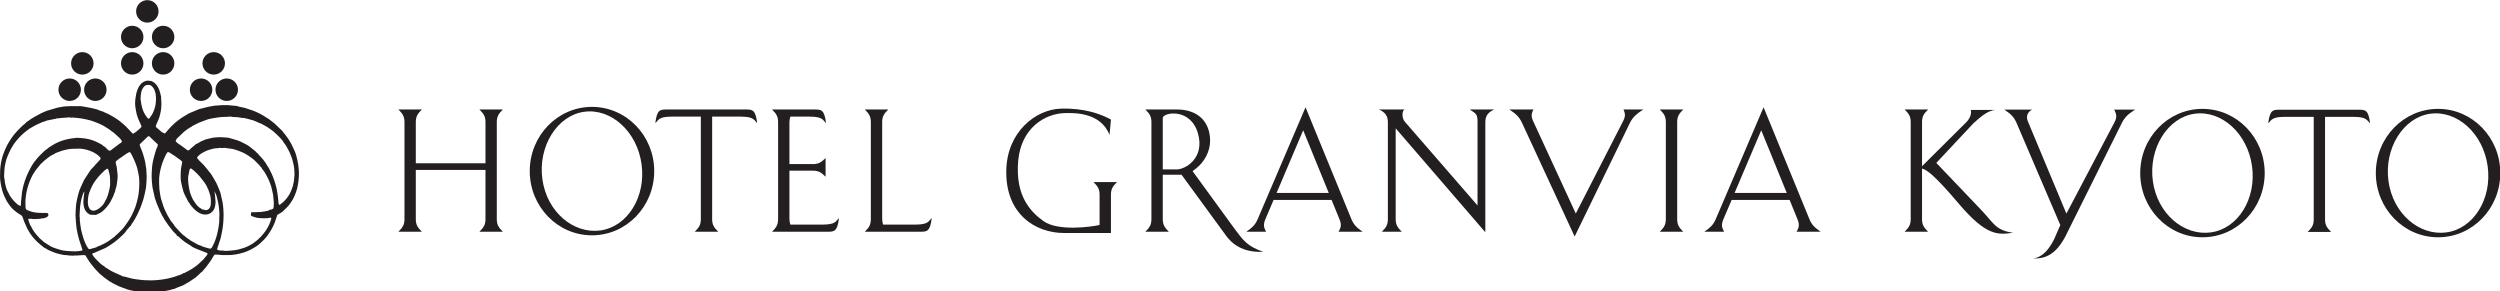 <?xml version="1.0" encoding="UTF-8" standalone="no"?>
<!DOCTYPE svg PUBLIC "-//W3C//DTD SVG 1.1//EN" "http://www.w3.org/Graphics/SVG/1.1/DTD/svg11.dtd">
<svg width="100%" height="100%" viewBox="0 0 1930 225" version="1.1" xmlns="http://www.w3.org/2000/svg" xmlns:xlink="http://www.w3.org/1999/xlink" xml:space="preserve" xmlns:serif="http://www.serif.com/" style="fill-rule:evenodd;clip-rule:evenodd;stroke-linejoin:round;stroke-miterlimit:2;">
    <g transform="matrix(4.167,0,0,4.167,-19.333,-1274.54)">
        <path d="M19.894,319.686C21.044,319.686 21.976,318.755 21.976,317.602C21.976,316.451 21.044,315.52 19.894,315.52C18.744,315.52 17.808,316.451 17.808,317.602C17.808,318.755 18.744,319.686 19.894,319.686Z" style="fill:rgb(35,31,32);fill-rule:nonzero;"/>
    </g>
    <g transform="matrix(4.167,0,0,4.167,-19.333,-1274.54)">
        <path d="M17.55,324.569C18.7,324.569 19.629,323.636 19.629,322.487C19.629,321.337 18.7,320.402 17.55,320.402C16.398,320.402 15.465,321.337 15.465,322.487C15.465,323.636 16.398,324.569 17.55,324.569Z" style="fill:rgb(35,31,32);fill-rule:nonzero;"/>
    </g>
    <g transform="matrix(4.167,0,0,4.167,-19.333,-1274.54)">
        <path d="M20.218,322.487C20.218,323.636 21.148,324.569 22.299,324.569C23.45,324.569 24.384,323.636 24.384,322.487C24.384,321.337 23.45,320.402 22.299,320.402C21.148,320.402 20.218,321.337 20.218,322.487Z" style="fill:rgb(35,31,32);fill-rule:nonzero;"/>
    </g>
    <g transform="matrix(4.167,0,0,4.167,-19.333,-1274.54)">
        <path d="M44.234,319.686C45.383,319.686 46.319,318.755 46.319,317.602C46.319,316.451 45.383,315.52 44.234,315.52C43.083,315.52 42.148,316.451 42.148,317.602C42.148,318.755 43.083,319.686 44.234,319.686Z" style="fill:rgb(35,31,32);fill-rule:nonzero;"/>
    </g>
    <g transform="matrix(4.167,0,0,4.167,-19.333,-1274.54)">
        <path d="M41.892,324.569C43.039,324.569 43.977,323.636 43.977,322.487C43.977,321.337 43.039,320.402 41.892,320.402C40.738,320.402 39.811,321.337 39.811,322.487C39.811,323.636 40.738,324.569 41.892,324.569Z" style="fill:rgb(35,31,32);fill-rule:nonzero;"/>
    </g>
    <g transform="matrix(4.167,0,0,4.167,-19.333,-1274.54)">
        <path d="M44.557,322.487C44.557,323.636 45.492,324.569 46.643,324.569C47.793,324.569 48.728,323.636 48.728,322.487C48.728,321.337 47.793,320.402 46.643,320.402C45.492,320.402 44.557,321.337 44.557,322.487Z" style="fill:rgb(35,31,32);fill-rule:nonzero;"/>
    </g>
    <g transform="matrix(4.167,0,0,4.167,-19.333,-1274.54)">
        <path d="M31.935,310.056C33.084,310.056 34.014,309.125 34.014,307.97C34.014,306.82 33.084,305.889 31.935,305.889C30.783,305.889 29.854,306.82 29.854,307.97C29.854,309.125 30.783,310.056 31.935,310.056Z" style="fill:rgb(35,31,32);fill-rule:nonzero;"/>
    </g>
    <g transform="matrix(4.167,0,0,4.167,-19.333,-1274.54)">
        <path d="M29.133,314.805C30.285,314.805 31.215,313.874 31.215,312.72C31.215,311.57 30.285,310.638 29.133,310.638C27.983,310.638 27.053,311.57 27.053,312.72C27.053,313.874 27.983,314.805 29.133,314.805Z" style="fill:rgb(35,31,32);fill-rule:nonzero;"/>
    </g>
    <g transform="matrix(4.167,0,0,4.167,-19.333,-1274.54)">
        <path d="M29.133,319.686C30.285,319.686 31.215,318.755 31.215,317.602C31.215,316.451 30.285,315.52 29.133,315.52C27.983,315.52 27.053,316.451 27.053,317.602C27.053,318.755 27.983,319.686 29.133,319.686Z" style="fill:rgb(35,31,32);fill-rule:nonzero;"/>
    </g>
    <g transform="matrix(4.167,0,0,4.167,-19.333,-1274.54)">
        <path d="M32.78,312.72C32.78,313.874 33.711,314.805 34.862,314.805C36.013,314.805 36.943,313.874 36.943,312.72C36.943,311.57 36.013,310.638 34.862,310.638C33.711,310.638 32.78,311.57 32.78,312.72Z" style="fill:rgb(35,31,32);fill-rule:nonzero;"/>
    </g>
    <g transform="matrix(4.167,0,0,4.167,-19.333,-1274.54)">
        <path d="M34.862,315.52C33.711,315.52 32.78,316.451 32.78,317.602C32.78,318.755 33.711,319.686 34.862,319.686C36.013,319.686 36.943,318.755 36.943,317.602C36.943,316.451 36.013,315.52 34.862,315.52Z" style="fill:rgb(35,31,32);fill-rule:nonzero;"/>
    </g>
    <g transform="matrix(4.167,0,0,4.167,-19.333,-1274.54)">
        <path d="M59.885,336.336C59.816,335.89 59.645,335.129 59.528,334.691C59.448,334.399 59.342,334.123 59.23,333.848C59.077,333.492 58.801,332.904 58.626,332.557C58.473,332.262 58.294,331.971 58.119,331.687C58.002,331.515 57.879,331.347 57.756,331.179C57.644,331.02 57.52,330.855 57.396,330.701C57.327,330.612 57.244,330.536 57.167,330.444C57.091,330.337 57.021,330.217 56.932,330.113C56.812,329.976 56.674,329.865 56.54,329.737C56.197,329.409 55.79,328.994 55.494,328.735C55.218,328.499 54.735,328.127 54.443,327.923C54.128,327.708 53.644,327.412 53.245,327.177C53.038,327.053 52.825,326.945 52.614,326.845C52.254,326.677 51.855,326.485 51.536,326.365C51.1,326.203 50.281,325.938 49.914,325.826C49.845,325.807 49.774,325.811 49.707,325.794C49.355,325.719 48.763,325.587 48.655,325.558C48.627,325.551 48.619,325.507 48.595,325.496C48.566,325.487 48.535,325.498 48.504,325.496C48.028,325.456 47.212,325.363 46.734,325.334C46.574,325.322 46.415,325.344 46.255,325.344C46.075,325.347 45.898,325.334 45.715,325.344C45.324,325.367 44.711,325.427 44.544,325.435C44.514,325.435 44.485,325.4 44.458,325.406C44.36,325.427 44.281,325.49 44.185,325.51C44.161,325.515 44.15,325.479 44.125,325.483C44.017,325.496 43.543,325.58 43.254,325.647C42.7,325.775 42.024,325.942 41.577,326.067C41.473,326.095 41.377,326.146 41.276,326.186C40.733,326.414 40.066,326.677 39.627,326.874C39.488,326.941 39.367,327.032 39.236,327.117C38.908,327.317 38.541,327.513 38.245,327.716C37.926,327.936 37.403,328.334 37.111,328.586C36.835,328.819 36.503,329.162 36.207,329.453C36.084,329.582 35.964,329.713 35.849,329.845C35.669,330.046 35.513,330.269 35.322,330.46C35.266,330.519 35.189,330.592 35.112,330.595C35.034,330.595 34.986,330.512 34.922,330.477C34.849,330.439 34.774,330.421 34.71,330.385C34.635,330.344 34.562,330.289 34.498,330.236C34.218,330.001 33.639,329.493 33.552,329.414C33.512,329.366 33.499,329.289 33.512,329.229C33.532,329.094 33.592,328.97 33.644,328.841C33.803,328.435 34.043,327.956 34.155,327.608C34.263,327.268 34.399,326.677 34.456,326.317C34.506,325.983 34.534,325.551 34.543,325.21C34.554,324.919 34.526,324.632 34.511,324.341C34.506,324.221 34.486,324.101 34.483,323.98C34.478,323.941 34.506,323.901 34.498,323.86C34.456,323.609 34.402,323.358 34.33,323.114C34.254,322.846 34.175,322.583 34.064,322.33C33.963,322.111 33.843,321.899 33.704,321.7C33.568,321.517 33.42,321.337 33.235,321.192C33.067,321.057 32.87,320.965 32.668,320.878C32.601,320.85 32.528,320.853 32.461,320.85C32.249,320.829 32.034,320.785 31.826,320.817C31.631,320.85 31.442,320.945 31.259,321.024C31.151,321.077 31.047,321.132 30.96,321.205C30.836,321.309 30.724,321.428 30.632,321.557C30.488,321.731 30.352,321.915 30.256,322.123C30.117,322.419 30.017,322.738 29.924,323.05C29.865,323.249 29.84,323.45 29.809,323.653C29.757,323.953 29.704,324.248 29.686,324.548C29.665,324.828 29.673,325.112 29.686,325.39C29.693,325.551 29.716,325.71 29.745,325.871C29.816,326.281 29.889,326.754 29.984,327.101C30.077,327.44 30.231,327.824 30.376,328.18C30.512,328.516 30.763,329.006 30.823,329.169C30.853,329.246 30.867,329.341 30.823,329.414C30.78,329.481 30.564,329.688 30.416,329.813C30.237,329.976 30.048,330.133 29.849,330.281C29.697,330.393 29.525,330.519 29.368,330.595C29.312,330.62 29.233,330.636 29.189,330.595C29.13,330.539 28.286,329.604 27.932,329.257C27.631,328.97 27.088,328.511 26.761,328.255C26.489,328.046 26.066,327.768 25.71,327.548C25.367,327.34 24.97,327.124 24.664,326.964C24.496,326.88 24.319,326.832 24.151,326.754C24.037,326.706 23.933,326.621 23.821,326.578C23.614,326.494 23.398,326.442 23.189,326.365C22.969,326.286 22.758,326.179 22.532,326.11C22.188,326.011 21.815,325.931 21.452,325.854C21.029,325.766 20.588,325.686 20.162,325.619C19.942,325.58 19.723,325.539 19.503,325.527C19.248,325.515 18.991,325.542 18.739,325.542C18.72,325.542 18.708,325.527 18.692,325.527C18.428,325.523 18.112,325.527 17.825,325.527C17.785,325.527 17.745,325.523 17.705,325.527C17.538,325.535 17.36,325.551 17.193,325.558C17.146,325.558 17.103,325.539 17.058,325.542C16.954,325.546 16.845,325.58 16.746,325.587C16.694,325.591 16.642,325.566 16.591,325.57C16.558,325.574 16.539,325.614 16.502,325.619C16.458,325.622 16.415,325.595 16.368,325.598C16.267,325.614 16.183,325.658 16.083,325.675C16.039,325.682 16.003,325.669 15.964,325.675C15.924,325.682 15.883,325.695 15.844,325.707C15.631,325.748 15.42,325.766 15.216,325.826C14.665,325.973 13.427,326.358 13.207,326.426C13.179,326.433 13.168,326.474 13.143,326.485C13.095,326.505 13.039,326.494 12.995,326.517C12.729,326.628 12.468,326.746 12.212,326.874C11.801,327.084 11.386,327.311 10.986,327.54C10.798,327.636 10.618,327.748 10.443,327.863C10.234,328.004 10.036,328.155 9.831,328.298C9.711,328.379 9.58,328.446 9.469,328.539C9.44,328.561 9.453,328.623 9.42,328.643C9.292,328.766 8.993,328.975 8.793,329.158C8.534,329.393 8.206,329.726 7.926,330.024C7.622,330.357 7.263,330.768 7.043,331.06C6.831,331.339 6.505,331.842 6.321,332.142C6.14,332.434 5.925,332.813 5.782,333.128C5.589,333.543 5.294,334.255 5.149,334.691C5.034,335.046 4.89,335.669 4.822,336.041C4.758,336.375 4.695,336.955 4.67,337.298C4.646,337.642 4.634,338.238 4.643,338.588C4.651,338.929 4.682,339.273 4.73,339.608C4.786,339.971 4.909,340.598 5.002,340.954C5.085,341.293 5.197,341.625 5.33,341.949C5.477,342.292 5.772,342.935 5.933,343.203C6.085,343.472 6.532,344.07 6.724,344.302C6.92,344.529 7.151,344.716 7.372,344.917C7.515,345.044 7.674,345.164 7.834,345.276C8.103,345.46 8.494,345.68 8.646,345.804C8.721,345.864 8.773,345.963 8.814,346.056C8.92,346.319 9.037,346.718 9.168,347.046C9.336,347.45 9.548,347.927 9.708,348.244C9.872,348.556 10.139,349.003 10.343,349.294C10.519,349.558 10.73,349.801 10.939,350.042C11.109,350.241 11.294,350.433 11.476,350.612C11.709,350.832 12.001,351.081 12.185,351.245C12.192,351.252 12.204,351.252 12.212,351.255C12.404,351.413 12.585,351.583 12.784,351.723C12.95,351.835 13.147,351.907 13.323,352.011C13.392,352.046 13.448,352.107 13.518,352.143C13.659,352.218 13.806,352.275 13.954,352.337C14.329,352.495 14.757,352.685 15.093,352.786C15.476,352.903 16.271,353.065 16.53,353.122C16.578,353.129 16.623,353.102 16.666,353.106C16.957,353.129 17.237,353.182 17.525,353.206C17.777,353.229 18.125,353.242 18.289,353.239C18.32,353.239 18.336,353.197 18.364,353.194C18.52,353.182 18.683,353.213 18.844,353.206C19.198,353.194 19.714,353.132 20.07,353.122C20.194,353.113 20.314,353.129 20.434,353.149C20.453,353.155 20.465,353.173 20.476,353.194C20.649,353.46 21.008,354.081 21.224,354.393C21.444,354.703 21.852,355.214 22.095,355.502C22.364,355.811 22.838,356.317 23.13,356.596C23.321,356.781 23.558,356.928 23.745,357.092C23.765,357.109 23.76,357.135 23.776,357.151C23.897,357.245 24.592,357.755 24.899,357.962C25.043,358.058 25.208,358.126 25.351,358.217C25.374,358.231 25.387,358.262 25.411,358.278C25.623,358.385 26.286,358.726 26.612,358.877C26.836,358.983 27.068,359.061 27.3,359.145C27.508,359.218 27.723,359.274 27.932,359.358C27.956,359.37 27.963,359.409 27.988,359.416C28.151,359.464 28.566,359.588 28.862,359.657C29.077,359.706 29.298,359.745 29.521,359.778C30.133,359.865 30.876,359.976 31.379,360.013C31.618,360.036 31.857,359.997 32.097,360.003C32.201,360.003 32.297,360.044 32.397,360.044C32.562,360.048 32.716,360.024 32.876,360.013C33.176,360.003 33.476,360.003 33.775,359.985C33.958,359.976 34.139,359.953 34.318,359.929C34.677,359.873 35.038,359.812 35.397,359.749C35.637,359.7 35.879,359.657 36.12,359.596C36.292,359.557 36.456,359.493 36.628,359.445C36.788,359.401 36.95,359.377 37.111,359.33C37.135,359.319 37.14,359.277 37.171,359.266C37.339,359.193 37.806,359.014 38.126,358.893C38.166,358.877 38.214,358.877 38.245,358.863C38.409,358.793 38.572,358.721 38.726,358.634C38.976,358.501 39.213,358.343 39.46,358.204C39.516,358.17 39.579,358.159 39.627,358.126C39.963,357.907 40.536,357.523 40.858,357.288C41.026,357.161 41.181,357.012 41.338,356.87C41.509,356.708 41.668,356.528 41.845,356.373C41.948,356.282 42.108,356.189 42.177,356.133C42.184,356.122 42.164,356.102 42.177,356.091C42.223,356.03 42.694,355.502 42.911,355.231C43.006,355.116 43.075,354.983 43.166,354.86C43.174,354.847 43.191,354.852 43.198,354.838C43.318,354.67 43.506,354.405 43.663,354.184C43.734,354.076 43.802,353.964 43.87,353.852C43.993,353.653 44.101,353.449 44.234,353.253C44.281,353.182 44.318,353.102 44.392,353.057C44.465,353.018 44.557,353.029 44.633,353.029C44.795,353.029 44.957,353.049 45.115,353.057C45.383,353.077 45.655,353.11 45.927,353.122C46.266,353.129 46.605,353.126 46.946,353.122C47.193,353.113 47.445,353.106 47.692,353.089C47.752,353.082 47.816,353.065 47.872,353.057C48.085,353.029 48.3,353.014 48.504,352.97C48.863,352.894 49.474,352.751 49.821,352.639C50.149,352.531 50.625,352.343 50.932,352.186C51.268,352.024 51.819,351.704 52.135,351.499C52.375,351.339 52.601,351.152 52.822,350.96C53.061,350.748 53.293,350.529 53.514,350.297C53.728,350.073 53.939,349.846 54.128,349.594C54.352,349.291 54.702,348.751 54.895,348.428C55.078,348.103 55.366,347.541 55.505,347.194C55.661,346.814 55.93,345.879 55.985,345.755C56.036,345.643 56.17,345.584 56.273,345.517C56.468,345.384 56.692,345.292 56.884,345.156C57.004,345.076 57.1,344.974 57.2,344.868C57.511,344.565 57.942,344.157 58.131,343.927C58.319,343.699 58.694,343.155 58.865,342.844C59.038,342.543 59.286,342 59.404,341.676C59.532,341.346 59.656,340.91 59.737,340.566C59.816,340.23 59.913,339.651 59.944,339.304C59.983,338.929 60.032,338.278 60.025,337.897C60.011,337.476 59.947,336.756 59.885,336.336ZM30.796,325.031C30.747,324.776 30.708,324.513 30.688,324.252C30.674,324.101 30.691,323.953 30.703,323.801C30.724,323.529 30.735,323.258 30.796,322.99C30.839,322.786 30.912,322.583 31.004,322.391C31.083,322.231 31.19,322.079 31.302,321.938C31.375,321.851 31.466,321.781 31.558,321.72C31.622,321.675 31.694,321.64 31.767,321.628C31.946,321.596 32.129,321.58 32.31,321.596C32.414,321.608 32.517,321.661 32.608,321.72C32.702,321.772 32.78,321.848 32.849,321.927C32.965,322.055 33.091,322.176 33.164,322.33C33.284,322.583 33.4,322.902 33.464,323.202C33.523,323.505 33.539,323.821 33.539,324.134C33.539,324.472 33.512,324.844 33.464,325.179C33.427,325.446 33.364,325.707 33.284,325.962C33.196,326.246 33.08,326.53 32.953,326.802C32.856,327.005 32.733,327.196 32.608,327.384C32.593,327.412 32.553,327.408 32.537,327.429C32.494,327.496 32.489,327.58 32.444,327.639C32.385,327.72 32.305,327.792 32.221,327.836C32.173,327.86 32.106,327.867 32.069,327.836C32.018,327.792 31.758,327.476 31.634,327.28C31.466,327.013 31.315,326.729 31.183,326.442C31.095,326.246 31.032,326.043 30.971,325.843C30.898,325.574 30.842,325.303 30.796,325.031ZM9.021,340.087C8.916,340.454 8.793,341.091 8.717,341.466C8.696,341.573 8.702,341.69 8.689,341.796C8.64,342.251 8.581,342.72 8.541,343.175C8.522,343.394 8.537,343.618 8.513,343.837C8.505,343.894 8.473,343.978 8.438,344.001C8.394,344.026 8.33,343.998 8.286,343.966C8.11,343.874 7.929,343.774 7.775,343.64C7.565,343.472 7.396,343.262 7.207,343.071C7.107,342.971 7.004,342.867 6.92,342.755C6.756,342.543 6.601,342.324 6.452,342.096C6.368,341.956 6.308,341.796 6.231,341.645C6.153,341.494 6.06,341.354 5.993,341.194C5.898,340.985 5.813,340.762 5.749,340.535C5.653,340.191 5.554,339.691 5.513,339.46C5.506,339.415 5.533,339.376 5.524,339.337C5.494,339.105 5.425,338.881 5.406,338.649C5.39,338.417 5.406,338.186 5.421,337.958C5.446,337.56 5.465,337.1 5.513,336.759C5.558,336.432 5.649,336.116 5.722,335.8C5.749,335.669 5.769,335.533 5.813,335.409C5.898,335.145 6.004,334.886 6.113,334.63C6.201,334.403 6.308,334.187 6.408,333.968C6.495,333.789 6.58,333.604 6.679,333.428C6.856,333.128 7.11,332.69 7.311,332.41C7.519,332.122 7.91,331.65 8.15,331.386C8.394,331.128 8.829,330.707 9.096,330.477C9.356,330.248 9.835,329.896 10.114,329.693C10.226,329.614 10.355,329.553 10.474,329.486C10.802,329.302 11.126,329.11 11.465,328.947C11.841,328.763 12.435,328.499 12.603,328.435C12.651,328.415 12.704,328.446 12.751,328.435C12.788,328.427 12.811,328.387 12.843,328.375C13.051,328.298 13.255,328.214 13.476,328.164C13.875,328.071 14.704,327.923 14.972,327.863C15.017,327.855 15.052,327.815 15.093,327.804C15.152,327.795 15.216,327.811 15.272,327.804C15.525,327.78 15.774,327.736 16.023,327.716C16.323,327.688 16.623,327.676 16.922,327.656C17.094,327.643 17.262,327.608 17.433,327.608C17.553,327.608 17.673,327.639 17.793,327.656C17.857,327.66 17.913,327.671 17.973,327.668C18.009,327.668 18.041,327.636 18.081,327.639C18.296,327.66 19.251,327.736 19.682,327.804C20.138,327.879 20.917,328.043 21.364,328.164C21.727,328.267 22.252,328.471 22.683,328.643C23.037,328.786 23.422,328.953 23.732,329.126C24.04,329.294 24.484,329.577 24.84,329.813C25.043,329.948 25.227,330.108 25.426,330.253C25.506,330.309 25.603,330.349 25.682,330.416C25.973,330.664 26.458,331.099 26.733,331.374C26.889,331.534 27.071,331.744 27.165,331.898C27.208,331.971 27.221,332.063 27.197,332.142C27.169,332.217 27.096,332.282 27.032,332.333C26.917,332.429 26.785,332.49 26.668,332.573C26.209,332.909 25.749,333.268 25.291,333.612C25.231,333.652 25.179,333.707 25.11,333.744C25.075,333.764 25.036,333.772 24.991,333.772C24.942,333.779 24.887,333.796 24.84,333.772C24.739,333.723 24.655,333.639 24.571,333.565C24.416,333.419 24.285,333.251 24.121,333.112C24.025,333.028 23.897,332.981 23.793,332.904C23.681,332.826 23.59,332.721 23.478,332.649C23.31,332.54 23.13,332.457 22.953,332.366C22.795,332.282 22.638,332.193 22.47,332.125C22.155,331.99 21.752,331.827 21.42,331.733C21.092,331.638 20.593,331.542 20.253,331.495C19.906,331.447 19.49,331.435 19.111,331.408C19.043,331.399 18.971,331.383 18.904,331.386C18.611,331.414 18.18,331.464 17.825,331.526C17.441,331.59 17.025,331.666 16.682,331.762C16.343,331.859 15.78,332.046 15.456,332.186C15.129,332.322 14.768,332.533 14.435,332.725C14.217,332.844 14.006,332.972 13.802,333.112C13.526,333.308 13.131,333.612 12.872,333.831C12.612,334.063 12.289,334.387 12.004,334.675C11.89,334.79 11.781,334.905 11.673,335.033C11.386,335.382 11.031,335.792 10.821,336.101C10.606,336.408 10.343,336.891 10.131,337.298C9.915,337.714 9.672,338.23 9.532,338.588C9.372,338.984 9.133,339.676 9.021,340.087ZM25.04,340.115C25.023,340.384 24.97,340.638 24.919,340.898C24.84,341.242 24.752,341.613 24.648,341.949C24.548,342.256 24.416,342.556 24.285,342.844C24.252,342.923 24.176,342.979 24.136,343.058C24.117,343.091 24.124,343.139 24.107,343.175C23.983,343.391 23.864,343.611 23.717,343.806C23.606,343.954 23.461,344.074 23.326,344.194C23.177,344.33 23.033,344.47 22.862,344.569C22.655,344.697 22.434,344.809 22.202,344.868C22.047,344.912 21.879,344.909 21.724,344.868C21.584,344.836 21.456,344.766 21.349,344.677C21.265,344.604 21.215,344.501 21.169,344.405C21.1,344.269 21.021,344.134 20.988,343.987C20.935,343.75 20.913,343.506 20.913,343.267C20.913,342.946 20.94,342.623 20.988,342.303C21.024,342.061 21.092,341.825 21.169,341.584C21.244,341.349 21.335,341.122 21.436,340.898C21.584,340.579 21.764,340.174 21.943,339.875C22.127,339.58 22.479,339.101 22.699,338.825C22.913,338.553 23.305,338.138 23.51,337.925C23.573,337.863 23.669,337.83 23.732,337.763C23.785,337.707 23.809,337.623 23.864,337.566C24.021,337.427 24.196,337.319 24.364,337.191C24.384,337.175 24.397,337.131 24.42,337.131C24.496,337.128 24.592,337.123 24.648,337.175C24.707,337.239 24.735,337.375 24.763,337.478C24.856,337.813 24.976,338.238 25.002,338.53C25.043,338.884 25.051,339.687 25.04,340.115ZM19.835,352.279C19.698,352.31 19.355,352.371 19.111,352.403C19.043,352.407 18.971,352.371 18.904,352.382C18.815,352.394 18.736,352.434 18.648,352.459L18.632,352.459C18.556,352.438 18.473,352.407 18.396,352.403C18.345,352.394 18.296,352.431 18.24,352.427C17.953,352.421 17.481,352.403 17.103,352.366C16.85,352.347 16.599,352.322 16.354,352.279C16.144,352.243 15.935,352.186 15.724,352.127C15.349,352.018 14.95,351.895 14.614,351.768C14.373,351.675 14.146,351.563 13.925,351.44C13.627,351.267 13.319,351.065 13.022,350.869C12.923,350.805 12.815,350.736 12.723,350.657C12.457,350.433 12.125,350.145 11.913,349.938C11.849,349.874 11.812,349.787 11.75,349.714C11.722,349.681 11.673,349.67 11.641,349.639C11.442,349.412 11.241,349.18 11.059,348.931C10.898,348.716 10.751,348.481 10.611,348.244C10.527,348.101 10.479,347.941 10.399,347.792C10.378,347.756 10.331,347.741 10.311,347.706C10.22,347.521 10.139,347.33 10.066,347.133C9.996,346.926 9.89,346.59 9.872,346.506C9.868,346.467 9.896,346.411 9.935,346.397C9.996,346.386 10.136,346.419 10.234,346.414C10.255,346.414 10.271,346.386 10.291,346.386C10.427,346.391 10.555,346.414 10.687,346.431C10.754,346.439 10.826,346.464 10.894,346.458C11.185,346.454 11.685,346.435 12.032,346.397C12.228,346.379 12.463,346.314 12.603,346.296C12.628,346.291 12.645,346.33 12.664,346.327C12.796,346.299 12.947,346.246 13.084,346.19C13.19,346.147 13.298,346.111 13.386,346.039C13.479,345.963 13.578,345.86 13.606,345.755C13.634,345.657 13.599,345.548 13.55,345.457C13.515,345.392 13.454,345.332 13.386,345.321C13.242,345.292 13.022,345.321 12.843,345.321C12.463,345.312 12.053,345.315 11.705,345.292C11.361,345.265 11.022,345.208 10.687,345.141C10.551,345.117 10.427,345.069 10.291,345.02C10.058,344.936 9.828,344.861 9.607,344.749C9.548,344.722 9.504,344.668 9.469,344.613C9.428,344.554 9.389,344.481 9.385,344.405C9.368,344.237 9.336,343.486 9.347,343.147C9.361,342.8 9.417,342.289 9.469,341.949C9.523,341.606 9.621,341.109 9.708,340.778C9.803,340.423 9.996,339.827 10.131,339.488C10.264,339.145 10.519,338.577 10.698,338.258C10.871,337.953 11.218,337.466 11.417,337.175C11.476,337.095 11.554,337.031 11.613,336.955C11.785,336.752 11.932,336.528 12.108,336.336C12.336,336.097 12.58,335.869 12.832,335.649C13.067,335.437 13.323,335.241 13.578,335.05C13.739,334.927 13.902,334.806 14.074,334.703C14.286,334.58 14.522,334.495 14.733,334.371C14.789,334.343 14.828,334.283 14.884,334.255C14.981,334.203 15.085,334.171 15.181,334.132C15.511,334.011 15.847,333.875 16.175,333.772C16.41,333.7 16.65,333.644 16.894,333.593C17.202,333.532 17.51,333.464 17.825,333.444C18.289,333.413 19.096,333.408 19.562,333.413C19.741,333.416 19.926,333.441 20.101,333.476C20.226,333.498 20.341,333.556 20.461,333.579C20.485,333.579 20.501,333.543 20.521,333.548C20.629,333.572 20.781,333.639 20.913,333.684C21.013,333.716 21.117,333.736 21.212,333.772C21.456,333.867 21.7,333.951 21.936,334.076C22.215,334.223 22.49,334.391 22.742,334.582C22.938,334.735 23.237,335.058 23.265,335.11C23.305,335.179 23.27,335.326 23.21,335.409C23.137,335.501 22.61,336.045 22.323,336.364C22.235,336.468 22.155,336.572 22.067,336.669C21.879,336.871 21.675,337.059 21.495,337.266C21.391,337.386 21.316,337.527 21.224,337.655C20.89,338.17 20.473,338.789 20.206,339.217C20.141,339.32 20.106,339.436 20.059,339.548C19.831,340.062 19.522,340.675 19.366,341.106C19.223,341.509 19.067,342.124 18.946,342.636C18.859,343.012 18.795,343.423 18.739,343.774C18.72,343.886 18.711,343.998 18.708,344.106C18.676,344.644 18.624,345.3 18.632,345.739C18.655,346.397 18.736,347.529 18.827,348.187C18.907,348.735 19.131,349.654 19.275,350.193C19.416,350.688 19.75,351.583 19.875,351.995C19.898,352.063 19.918,352.135 19.906,352.203C19.903,352.239 19.866,352.27 19.835,352.279ZM21.002,351.919C20.929,351.832 20.669,351.401 20.537,351.123C20.386,350.813 20.222,350.405 20.118,350.073C19.974,349.636 19.763,348.875 19.667,348.428C19.573,347.969 19.483,347.177 19.427,346.714C19.416,346.606 19.435,346.495 19.427,346.386C19.419,346.174 19.378,345.966 19.383,345.755C19.387,345.392 19.419,344.849 19.459,344.405C19.49,344.033 19.55,343.662 19.606,343.295C19.629,343.143 19.663,342.996 19.698,342.844C19.77,342.564 19.842,342.28 19.938,342.009C20.014,341.785 20.202,341.377 20.206,341.36C20.21,341.349 20.23,341.371 20.238,341.377C20.253,341.397 20.269,341.413 20.266,341.438C20.253,341.609 20.202,341.917 20.178,342.156C20.138,342.52 20.094,342.884 20.089,343.236C20.085,343.486 20.098,343.742 20.149,343.987C20.197,344.241 20.278,344.498 20.386,344.737C20.465,344.904 20.577,345.052 20.7,345.184C20.817,345.307 20.952,345.412 21.092,345.5C21.192,345.563 21.3,345.631 21.42,345.651C21.604,345.675 22.171,345.692 22.351,345.68C22.47,345.672 22.574,345.608 22.683,345.56C22.907,345.46 23.13,345.356 23.342,345.232C23.481,345.147 23.608,345.044 23.732,344.929C23.977,344.7 24.216,344.457 24.437,344.194C24.651,343.938 24.835,343.662 25.019,343.388C25.096,343.27 25.155,343.147 25.215,343.027C25.359,342.751 25.51,342.471 25.639,342.184C25.718,341.993 25.765,341.785 25.846,341.584C25.866,341.533 25.922,341.494 25.939,341.438C26.002,341.209 26.022,340.974 26.085,340.747C26.101,340.675 26.153,340.61 26.174,340.535C26.218,340.398 26.246,340.258 26.265,340.115C26.317,339.751 26.405,339.136 26.429,338.765C26.449,338.546 26.433,338.325 26.414,338.11C26.386,337.751 26.321,337.143 26.265,336.787C26.23,336.552 26.118,336.333 26.085,336.101C26.07,335.989 26.058,335.862 26.114,335.765C26.169,335.677 26.349,335.582 26.461,335.481C26.517,335.437 26.553,335.374 26.612,335.333C26.773,335.214 26.957,335.117 27.121,335.002C27.432,334.787 27.76,334.539 28.051,334.347C28.183,334.255 28.327,334.175 28.471,334.103C28.518,334.08 28.579,334.055 28.634,334.059C28.69,334.063 28.754,334.076 28.786,334.119C28.867,334.231 29.043,334.53 29.141,334.75C29.309,335.086 29.577,335.662 29.712,336.009C29.845,336.333 29.992,336.752 30.077,337.087C30.184,337.527 30.349,338.286 30.405,338.737C30.448,339.084 30.456,339.687 30.448,340.043C30.439,340.458 30.392,341.169 30.344,341.584C30.304,341.942 30.215,342.38 30.133,342.728C30.036,343.136 29.856,343.833 29.712,344.225C29.569,344.625 29.27,345.284 29.085,345.664C28.931,345.987 28.734,346.327 28.542,346.622C28.359,346.918 28.091,347.289 27.855,347.613C27.7,347.829 27.552,348.05 27.376,348.244C27.121,348.523 26.661,348.975 26.386,349.235C26.269,349.347 26.129,349.426 26.014,349.535C25.978,349.566 25.973,349.625 25.939,349.654C25.754,349.815 25.527,349.966 25.317,350.118C25.083,350.292 24.851,350.473 24.599,350.628C24.312,350.808 24.005,350.973 23.701,351.123C23.622,351.165 23.529,351.177 23.45,351.216C23.425,351.228 23.425,351.261 23.401,351.278C23.257,351.336 22.806,351.491 22.59,351.587C22.55,351.603 22.543,351.667 22.499,351.68C22.367,351.723 21.364,352.011 21.271,352.024C21.176,352.04 21.061,351.995 21.002,351.919ZM42.984,353.132C42.847,353.317 42.483,353.745 42.252,354.004C42.148,354.117 42.021,354.211 41.909,354.315C41.665,354.536 41.441,354.78 41.186,354.979C40.883,355.214 40.41,355.531 40.019,355.79C39.882,355.878 39.739,355.95 39.595,356.025C39.32,356.178 38.8,356.441 38.757,356.461C38.737,356.469 38.715,356.424 38.697,356.433C38.641,356.457 38.441,356.592 38.309,356.657C38.149,356.733 37.958,356.808 37.826,356.853C37.806,356.856 37.786,356.829 37.766,356.837C37.702,356.86 37.655,356.925 37.585,356.944C37.562,356.949 37.538,356.901 37.51,356.912C37.471,356.932 37.45,356.997 37.409,357.016C37.367,357.037 37.319,357.005 37.271,357.016C37.174,357.044 37.087,357.109 36.986,357.135C36.611,357.245 35.964,357.419 35.577,357.498C35.218,357.571 34.674,357.661 34.226,357.707C33.731,357.764 33.124,357.8 32.713,357.811C32.405,357.823 32.094,357.784 31.782,357.778C31.73,357.778 31.673,357.8 31.618,357.795C31.526,357.795 31.439,357.775 31.346,357.767C31.119,357.744 30.887,357.739 30.66,357.707C30.168,357.643 29.586,357.577 29.189,357.498C28.811,357.419 28.268,357.248 27.812,357.135C27.652,357.095 27.488,357.095 27.332,357.044C27.26,357.024 27.216,356.957 27.148,356.928C27.004,356.856 26.85,356.813 26.7,356.744C26.234,356.537 25.662,356.285 25.291,356.091C24.963,355.91 24.376,355.538 24.121,355.371C24.04,355.311 23.989,355.218 23.913,355.155C23.885,355.139 23.849,355.143 23.821,355.127C23.606,354.976 23.385,354.825 23.189,354.647C22.907,354.388 22.403,353.877 22.188,353.645C22.051,353.493 21.963,353.306 21.843,353.149C21.824,353.126 21.771,353.132 21.768,353.106C21.756,353.034 21.74,352.858 21.78,352.819C21.804,352.797 22.104,352.707 22.263,352.639C22.739,352.434 23.226,352.214 23.701,352.011C23.801,351.967 23.905,351.939 24,351.888C24.205,351.788 24.409,351.684 24.599,351.555C24.991,351.312 25.467,351.004 25.771,350.78C26.066,350.561 26.485,350.206 26.82,349.91C27.132,349.63 27.502,349.278 27.735,349.026C27.899,348.844 28.015,348.628 28.17,348.439C28.371,348.196 28.694,347.845 28.797,347.732C28.819,347.714 28.867,347.725 28.889,347.706C28.906,347.692 28.881,347.664 28.889,347.645C28.937,347.541 28.993,347.44 29.054,347.345C29.21,347.103 29.39,346.874 29.533,346.622C29.704,346.335 29.949,345.888 30.133,345.517C30.308,345.16 30.467,344.8 30.615,344.436C30.815,343.914 31.055,343.287 31.183,342.844C31.343,342.292 31.565,341.341 31.662,340.778C31.726,340.423 31.758,339.896 31.782,339.46C31.801,339.169 31.814,338.881 31.814,338.588C31.814,338.33 31.801,338.065 31.782,337.807C31.774,337.69 31.742,337.578 31.738,337.463C31.738,337.422 31.77,337.392 31.767,337.354C31.746,337.159 31.618,336.28 31.543,335.89C31.498,335.649 31.435,335.406 31.362,335.17C31.251,334.778 31.139,334.378 31.004,333.999C30.898,333.695 30.759,333.4 30.643,333.1C30.6,332.981 30.536,332.865 30.523,332.741C30.517,332.665 30.548,332.585 30.6,332.529C30.711,332.41 31.311,331.845 31.662,331.507C31.798,331.383 31.918,331.235 32.069,331.135C32.129,331.095 32.221,331.063 32.282,331.104C32.313,331.131 32.786,331.599 33.043,331.839C33.301,332.082 33.728,332.457 33.823,332.557C33.868,332.606 33.891,332.676 33.883,332.741C33.862,332.897 33.792,333.041 33.736,333.188C33.707,333.251 33.667,333.305 33.644,333.369C33.547,333.635 33.452,333.904 33.376,334.179C33.245,334.63 33.096,335.182 33.012,335.557C32.937,335.904 32.87,336.289 32.832,336.636C32.786,337.112 32.733,337.925 32.73,338.406C32.725,338.796 32.769,339.371 32.804,339.844C32.825,340.099 32.845,340.351 32.892,340.598C32.993,341.109 33.189,341.981 33.312,342.488C33.376,342.732 33.468,342.968 33.552,343.203C33.62,343.394 33.683,343.586 33.763,343.774C33.931,344.194 34.114,344.625 34.302,345.033C34.414,345.28 34.534,345.524 34.663,345.755C34.862,346.12 35.101,346.526 35.293,346.834C35.353,346.93 35.437,347.009 35.504,347.105C35.597,347.242 35.672,347.394 35.773,347.524C36.021,347.857 36.452,348.412 36.715,348.728C36.911,348.952 37.219,349.199 37.347,349.356C37.403,349.418 37.382,349.542 37.434,349.594C37.478,349.636 37.571,349.575 37.618,349.611C37.734,349.691 37.93,349.914 38.098,350.058C38.35,350.274 38.608,350.489 38.877,350.688C39.04,350.808 39.216,350.908 39.387,351.016C39.516,351.096 39.651,351.177 39.775,351.255C39.963,351.379 40.139,351.527 40.33,351.632C40.566,351.768 40.813,351.874 41.065,351.979C41.705,352.243 42.931,352.707 43.015,352.741C43.063,352.762 43.079,352.838 43.075,352.894C43.071,352.978 43.036,353.065 42.984,353.132ZM44.381,350.733C44.248,351.06 43.961,351.603 43.87,351.755C43.825,351.827 43.753,351.895 43.678,351.919C43.57,351.947 43.454,351.915 43.346,351.888C43.063,351.823 42.783,351.736 42.508,351.647C42.335,351.596 42.161,351.54 41.996,351.468C41.972,351.459 41.96,351.419 41.932,351.408C41.745,351.329 41.484,351.272 41.276,351.168C40.934,350.998 40.371,350.677 40.047,350.481C39.756,350.297 39.3,349.974 39.073,349.801C39.001,349.75 38.95,349.666 38.877,349.611C38.793,349.542 38.689,349.498 38.608,349.43C38.438,349.288 38.281,349.138 38.126,348.982C37.751,348.588 37.242,348.053 36.999,347.765C36.904,347.645 36.863,347.485 36.779,347.356C36.764,347.341 36.731,347.345 36.715,347.33C36.663,347.266 36.624,347.186 36.568,347.121C36.495,347.034 36.404,346.962 36.344,346.867C36.18,346.618 35.913,346.17 35.711,345.815C35.557,345.531 35.413,345.24 35.277,344.945C35.154,344.677 35.028,344.414 34.933,344.138C34.797,343.759 34.586,343.111 34.483,342.728C34.394,342.38 34.33,342.009 34.274,341.645C34.218,341.318 34.17,340.99 34.155,340.654C34.126,340.179 34.099,339.364 34.123,338.884C34.142,338.53 34.231,337.919 34.302,337.566C34.394,337.151 34.582,336.445 34.722,336.041C34.858,335.649 35.146,335.002 35.322,334.63C35.418,334.43 35.568,334.22 35.669,334.076C35.681,334.055 35.706,334.042 35.725,334.042C35.82,334.052 35.916,334.055 36,334.103C36.189,334.214 37.242,334.905 37.362,334.986C37.382,335.002 37.375,335.033 37.39,335.05C37.53,335.154 37.689,335.229 37.826,335.333C38.009,335.47 38.253,335.656 38.353,335.765C38.396,335.817 38.405,335.897 38.396,335.964C38.374,336.136 38.261,336.613 38.201,336.936C38.173,337.095 38.149,337.254 38.146,337.415C38.122,337.838 38.093,338.558 38.11,338.98C38.122,339.26 38.173,339.539 38.237,339.816C38.317,340.23 38.497,340.938 38.62,341.346C38.697,341.598 38.813,341.83 38.92,342.065C39.107,342.456 39.376,342.979 39.52,343.236C39.567,343.318 39.651,343.371 39.7,343.447C39.759,343.531 39.787,343.634 39.852,343.714C40.038,343.962 40.234,344.209 40.451,344.436C40.65,344.644 40.866,344.849 41.097,345.02C41.317,345.184 41.556,345.339 41.816,345.44C42.065,345.54 42.343,345.603 42.595,345.619C42.827,345.631 43.154,345.556 43.286,345.531C43.315,345.528 43.318,345.479 43.346,345.468C43.39,345.451 43.45,345.464 43.495,345.44C43.59,345.392 43.686,345.332 43.763,345.259C43.92,345.117 44.088,344.979 44.201,344.797C44.329,344.584 44.413,344.35 44.469,344.106C44.542,343.826 44.581,343.539 44.573,343.251C44.565,342.828 44.397,341.394 44.392,341.377C44.392,341.357 44.445,341.36 44.458,341.377C44.476,341.413 44.476,341.497 44.501,341.557C44.581,341.769 44.709,341.964 44.772,342.184C44.868,342.543 45.056,343.363 45.128,343.806C45.192,344.173 45.256,344.811 45.279,345.184C45.299,345.416 45.283,345.643 45.279,345.875C45.276,346.254 45.276,346.666 45.252,347.013C45.227,347.337 45.187,347.658 45.128,347.977C45.056,348.388 44.913,349.095 44.801,349.507C44.704,349.846 44.514,350.414 44.381,350.733ZM39.491,339.128C39.483,338.916 39.491,338.705 39.52,338.498C39.571,338.149 39.723,337.434 39.759,337.298C39.779,337.227 39.852,337.175 39.898,337.119C39.907,337.1 39.912,337.08 39.926,337.075C39.963,337.063 40.01,337.05 40.047,337.075C40.17,337.151 40.413,337.343 40.586,337.49C40.761,337.642 40.934,337.807 41.097,337.975C41.282,338.157 41.468,338.342 41.636,338.541C41.876,338.829 42.272,339.332 42.487,339.635C42.655,339.868 42.807,340.107 42.942,340.359C43.019,340.507 43.086,340.718 43.135,340.822C43.142,340.833 43.163,340.83 43.166,340.838C43.195,340.91 43.422,341.469 43.506,341.796C43.59,342.088 43.663,342.392 43.69,342.695C43.722,342.999 43.713,343.406 43.69,343.714C43.678,343.889 43.641,344.065 43.57,344.225C43.506,344.374 43.411,344.509 43.286,344.613C43.182,344.705 43.039,344.745 42.911,344.797C42.895,344.8 42.879,344.781 42.868,344.781C42.795,344.781 42.723,344.811 42.655,344.797C42.528,344.766 42.312,344.654 42.295,344.644C42.287,344.641 42.304,344.668 42.295,344.677C42.276,344.697 42.248,344.733 42.22,344.722C42.184,344.7 41.741,344.436 41.512,344.269C41.433,344.209 41.37,344.117 41.289,344.046C41.241,343.998 41.17,343.966 41.125,343.91C40.989,343.721 40.53,343.103 40.39,342.844C40.239,342.568 39.939,341.858 39.852,341.557C39.763,341.265 39.635,340.598 39.584,340.234C39.532,339.9 39.504,339.467 39.491,339.128ZM55.298,344.436C55.282,344.498 55.214,344.532 55.163,344.569C55.106,344.61 55.046,344.641 54.982,344.661C54.831,344.705 54.611,344.733 54.52,344.766C54.491,344.772 54.499,344.828 54.472,344.836C54.387,344.884 54.296,344.912 54.204,344.929C53.856,344.996 53.265,345.113 52.913,345.141C52.461,345.181 51.26,345.181 51.232,345.184C51.167,345.192 51.172,345.304 51.155,345.367C51.133,345.483 51.112,345.603 51.125,345.724C51.136,345.787 51.184,345.836 51.232,345.875C51.284,345.915 51.351,345.927 51.413,345.952C51.699,346.043 51.983,346.17 52.282,346.218C52.569,346.267 53.225,346.299 53.573,346.311C53.693,346.314 53.812,346.283 53.931,346.279C54.008,346.279 54.085,346.302 54.155,346.296C54.344,346.271 54.528,346.215 54.711,346.19C54.755,346.184 54.803,346.179 54.831,346.203C54.87,346.243 54.891,346.299 54.895,346.358C54.895,346.435 54.876,346.518 54.847,346.594C54.752,346.867 54.579,347.333 54.428,347.645C54.275,347.96 54.081,348.28 53.889,348.576C53.752,348.784 53.592,348.982 53.436,349.175C53.245,349.412 53.049,349.647 52.836,349.866C52.762,349.941 52.663,349.983 52.583,350.058C52.543,350.098 52.534,350.162 52.495,350.193C52.327,350.345 52.147,350.473 51.97,350.612C51.807,350.741 51.648,350.877 51.475,350.987C51.272,351.121 51.06,351.24 50.844,351.348C50.556,351.488 50.274,351.627 49.978,351.74C49.653,351.86 49.064,352.011 48.952,352.04C48.935,352.042 48.915,352.011 48.896,352.024C48.879,352.035 48.915,352.08 48.896,352.083C48.875,352.086 48.356,352.186 48.085,352.218C47.569,352.275 46.865,352.343 46.51,352.354C46.258,352.36 46.01,352.279 45.759,352.266C45.683,352.259 45.612,352.303 45.536,352.295C45.344,352.275 45.029,352.214 44.963,352.186C44.907,352.163 44.879,352.083 44.872,352.024C44.868,351.951 44.896,351.882 44.92,351.811C45.036,351.44 45.215,350.889 45.372,350.433C45.405,350.326 45.464,350.218 45.492,350.106C45.599,349.636 45.752,348.943 45.851,348.364C45.915,347.969 45.971,347.565 45.999,347.162C46.039,346.671 46.055,346.162 46.062,345.664C46.062,345.352 46.055,345.044 46.031,344.737C45.995,344.285 45.943,343.746 45.883,343.388C45.794,342.912 45.615,342.112 45.492,341.645C45.423,341.402 45.32,341.162 45.22,340.926C45.069,340.554 44.901,340.127 44.739,339.816C44.517,339.385 44.097,338.672 43.838,338.258C43.73,338.077 43.585,337.914 43.45,337.746C43.107,337.319 42.7,336.795 42.399,336.457C42.167,336.2 41.724,335.8 41.484,335.545C41.37,335.417 41.209,335.214 41.17,335.139C41.141,335.086 41.165,335.005 41.202,334.955C41.286,334.846 41.498,334.63 41.665,334.495C41.825,334.367 41.996,334.262 42.177,334.164C42.452,334.011 42.727,333.856 43.015,333.744C43.291,333.635 43.782,333.512 44.125,333.413C44.173,333.4 44.226,333.392 44.277,333.385C44.333,333.372 44.392,333.356 44.458,333.352C44.704,333.33 44.969,333.324 45.208,333.292C45.24,333.288 45.264,333.257 45.296,333.248C45.327,333.245 45.355,333.26 45.383,333.263C45.543,333.276 45.704,333.296 45.863,333.292C45.971,333.292 46.075,333.245 46.183,333.248C46.426,333.263 46.669,333.324 46.913,333.352C47.157,333.385 47.397,333.397 47.637,333.444C47.961,333.516 48.28,333.604 48.595,333.716C48.918,333.823 49.395,334.016 49.707,334.164C50.013,334.311 50.314,334.486 50.605,334.675C50.888,334.859 51.304,335.15 51.564,335.365C51.827,335.577 52.054,335.83 52.298,336.069C52.387,336.153 52.474,336.233 52.555,336.325C52.754,336.543 53.038,336.867 53.137,336.999C53.161,337.031 53.141,337.087 53.169,337.119C53.305,337.319 53.489,337.483 53.616,337.687C53.808,337.986 54.051,338.446 54.249,338.825C54.36,339.044 54.456,339.264 54.547,339.488C54.674,339.811 54.814,340.166 54.91,340.507C55.015,340.894 55.163,341.557 55.239,341.949C55.258,342.065 55.254,342.184 55.267,342.303C55.301,342.711 55.37,343.167 55.374,343.518C55.379,343.826 55.314,344.35 55.298,344.436ZM59.197,338.317C59.181,338.692 59.089,339.388 59.045,339.7C59.029,339.799 58.961,339.88 58.941,339.979C58.933,340.015 58.977,340.043 58.973,340.071C58.941,340.222 58.889,340.363 58.834,340.507C58.726,340.818 58.614,341.134 58.473,341.438C58.375,341.665 58.249,341.889 58.119,342.096C57.951,342.348 57.772,342.591 57.58,342.815C57.368,343.058 57.016,343.388 56.904,343.49C56.876,343.514 56.836,343.499 56.812,343.518C56.749,343.574 56.701,343.651 56.629,343.703C56.557,343.75 56.445,343.81 56.394,343.806C56.333,343.798 56.27,343.721 56.257,343.654C56.242,343.567 56.193,342.811 56.137,342.396C56.061,341.841 55.969,341.165 55.866,340.714C55.773,340.294 55.554,339.595 55.418,339.187C55.307,338.852 55.111,338.37 54.965,338.05C54.827,337.729 54.656,337.392 54.488,337.087C54.344,336.827 54.159,336.591 54.008,336.336C53.931,336.209 53.877,336.072 53.801,335.949C53.78,335.92 53.74,335.913 53.724,335.89C53.601,335.733 53.505,335.557 53.377,335.409C53.141,335.134 52.633,334.602 52.478,334.419C52.45,334.382 52.45,334.332 52.418,334.299C52.383,334.262 52.323,334.259 52.282,334.223C52.135,334.091 52.015,333.932 51.863,333.807C51.599,333.576 51.125,333.201 50.844,332.997C50.64,332.849 50.429,332.725 50.213,332.606C49.91,332.441 49.578,332.273 49.254,332.125C49.039,332.025 48.823,331.926 48.595,331.855C48.152,331.71 47.245,331.456 46.946,331.374C46.918,331.367 46.882,331.374 46.854,331.374C46.618,331.358 46.375,331.33 46.139,331.314C45.842,331.299 45.556,331.274 45.264,331.288C44.928,331.296 44.43,331.323 44.094,331.374C43.75,331.426 43.327,331.567 42.984,331.643C42.918,331.659 42.844,331.646 42.778,331.674C42.515,331.77 42.22,331.917 42.013,332.007C41.999,332.007 41.993,331.998 41.984,332.007C41.873,332.066 41.381,332.366 41.157,332.485C41.114,332.508 41.045,332.481 41.006,332.513C40.89,332.602 40.335,333.068 40.019,333.352C39.912,333.448 39.827,333.568 39.714,333.652C39.663,333.695 39.591,333.736 39.52,333.732C39.427,333.723 39.348,333.677 39.269,333.623C39.012,333.456 38.726,333.221 38.458,333.025C38.312,332.921 38.177,332.82 38.038,332.725C37.918,332.641 37.79,332.573 37.678,332.485C37.515,332.357 37.266,332.154 37.214,332.077C37.171,332.021 37.186,331.934 37.214,331.87C37.266,331.733 37.354,331.615 37.45,331.507C37.678,331.263 38.161,330.811 38.518,330.477C38.608,330.385 38.704,330.296 38.8,330.22C39.051,330.024 39.535,329.673 39.567,329.649C39.584,329.642 39.6,329.673 39.611,329.665C39.684,329.617 39.735,329.545 39.811,329.498C39.912,329.434 40.032,329.397 40.139,329.333C40.203,329.294 40.248,329.222 40.314,329.186C40.566,329.045 41.141,328.754 41.457,328.614C41.804,328.463 42.335,328.259 42.778,328.103C43.039,328.012 43.31,327.919 43.585,327.863C44.083,327.765 44.94,327.624 45.444,327.564C45.827,327.524 46.742,327.513 46.869,327.508C46.885,327.504 46.897,327.476 46.913,327.476C47.089,327.468 47.266,327.464 47.437,327.476C47.553,327.485 47.668,327.524 47.785,327.54C48.036,327.556 48.289,327.54 48.535,327.564C48.887,327.604 49.383,327.699 49.674,327.732C49.749,327.74 49.833,327.699 49.914,327.716C49.989,327.727 50.05,327.788 50.125,327.804C50.23,327.836 50.345,327.836 50.454,327.863C50.745,327.936 51.032,328.028 51.323,328.103C51.388,328.119 51.456,328.124 51.519,328.147C51.827,328.267 52.135,328.391 52.434,328.527C52.499,328.555 52.545,328.618 52.614,328.643C52.698,328.679 52.801,328.667 52.881,328.703C53.113,328.819 53.812,329.189 54.141,329.393C54.46,329.593 54.99,329.965 55.282,330.203C55.654,330.519 56.249,331.099 56.589,331.451C56.775,331.643 56.937,331.862 57.096,332.077C57.159,332.165 57.188,332.266 57.247,332.349C57.284,332.402 57.343,332.445 57.379,332.497C57.483,332.637 57.58,332.773 57.667,332.916C57.839,333.217 58.086,333.66 58.235,333.968C58.361,334.223 58.47,334.483 58.565,334.75C58.691,335.086 58.809,335.453 58.898,335.8C58.985,336.136 59.094,336.636 59.136,336.983C59.177,337.343 59.209,337.958 59.197,338.317Z" style="fill:rgb(35,31,32);fill-rule:nonzero;"/>
    </g>
    <g transform="matrix(4.167,0,0,4.167,-19.333,-1274.54)">
        <path d="M316.483,326.151L312.146,326.151C312.988,326.998 313.262,327.488 313.262,328.53L313.262,346.414C313.262,347.457 312.988,347.949 312.146,348.796L316.483,348.796C315.637,347.949 315.364,347.457 315.364,346.414L315.364,328.53C315.364,327.488 315.637,326.998 316.483,326.151Z" style="fill:rgb(35,31,32);fill-rule:nonzero;"/>
    </g>
    <g transform="matrix(4.167,0,0,4.167,-19.333,-1274.54)">
        <path d="M97.798,326.151L93.459,326.151C94.307,326.998 94.583,327.488 94.583,328.53L94.583,336.109L81.674,336.109L81.674,328.53C81.674,327.488 81.946,326.998 82.792,326.151L78.455,326.151C79.3,326.998 79.574,327.488 79.574,328.53L79.574,346.414C79.574,347.457 79.3,347.949 78.455,348.796L82.792,348.796C81.946,347.949 81.674,347.457 81.674,346.414L81.674,337.347L94.583,337.347L94.583,346.414C94.583,347.457 94.307,347.949 93.459,348.796L97.798,348.796C96.954,347.949 96.678,347.457 96.678,346.414L96.678,328.53C96.678,327.488 96.954,326.998 97.798,326.151Z" style="fill:rgb(35,31,32);fill-rule:nonzero;"/>
    </g>
    <g transform="matrix(4.167,0,0,4.167,-19.333,-1274.54)">
        <path d="M114.311,325.666C107.943,325.666 102.783,330.995 102.783,337.566C102.783,344.138 107.943,349.462 114.311,349.462C120.682,349.462 125.843,344.138 125.843,337.566C125.843,330.995 120.682,325.666 114.311,325.666ZM115.872,348.56C110.874,349.239 105.951,345.121 105.12,339.049C104.293,332.977 107.875,327.255 112.869,326.573C117.862,325.894 122.676,330.228 123.501,336.3C124.332,342.373 120.862,347.876 115.872,348.56Z" style="fill:rgb(35,31,32);fill-rule:nonzero;"/>
    </g>
    <g transform="matrix(4.167,0,0,4.167,-19.333,-1274.54)">
        <path d="M142.577,326.151L128.389,326.151C126.959,326.151 126.37,326.061 126.046,328.667C126.615,328.191 126.569,327.473 129.044,327.473L134.48,327.473L134.48,346.414C134.48,347.457 134.204,347.949 133.358,348.796L137.699,348.796C136.849,347.949 136.575,347.457 136.575,346.414L136.575,327.473L141.921,327.473C144.399,327.473 144.349,328.191 144.921,328.667C144.594,326.061 144.011,326.151 142.577,326.151Z" style="fill:rgb(35,31,32);fill-rule:nonzero;"/>
    </g>
    <g transform="matrix(4.167,0,0,4.167,-19.333,-1274.54)">
        <path d="M157.085,347.474L151.07,347.474C150.96,347.165 150.894,346.842 150.894,346.414L150.894,337.487L155.211,337.487C156.256,337.487 156.746,337.763 157.593,338.609L157.593,335.145C156.746,335.992 156.256,336.265 155.211,336.265L150.894,336.265L150.894,328.53C150.894,328.099 150.96,327.776 151.07,327.473L154.681,327.473C157.152,327.473 157.11,328.191 157.676,328.667C157.353,326.061 156.764,326.151 155.336,326.151L147.678,326.151C148.52,326.998 148.795,327.488 148.795,328.53L148.795,346.414C148.795,347.457 148.52,347.949 147.678,348.796L157.734,348.796C159.167,348.796 159.749,348.884 160.077,346.279C159.511,346.75 159.559,347.474 157.085,347.474Z" style="fill:rgb(35,31,32);fill-rule:nonzero;"/>
    </g>
    <g transform="matrix(4.167,0,0,4.167,-19.333,-1274.54)">
        <path d="M174.264,347.474L168.249,347.474C168.141,347.165 168.077,346.842 168.077,346.414L168.077,328.53C168.077,327.488 168.348,326.998 169.196,326.151L164.861,326.151C165.705,326.998 165.979,327.488 165.979,328.53L165.979,346.414C165.979,347.457 165.705,347.949 164.861,348.796L174.913,348.796C176.35,348.796 176.932,348.884 177.26,346.279C176.688,346.75 176.737,347.474 174.264,347.474Z" style="fill:rgb(35,31,32);fill-rule:nonzero;"/>
    </g>
    <g transform="matrix(4.167,0,0,4.167,-19.333,-1274.54)">
        <path d="M208.352,341.981L208.352,347.546C206.888,347.888 200.627,348.772 197.933,346.811C195.615,345.132 192.688,342.205 193.281,335.629C193.812,329.657 198.157,326.857 202.054,326.813C203.426,326.796 208.567,326.582 210.192,330.875L210.462,328.015C208.571,326.973 205.458,325.846 201.146,325.994C196.527,326.151 191.245,330.265 191.071,337.354C190.864,345.587 196.527,349.031 201.739,349.031L210.458,349.031L210.458,341.981C210.458,340.934 210.731,340.443 211.577,339.6L207.236,339.6C208.082,340.443 208.352,340.934 208.352,341.981Z" style="fill:rgb(35,31,32);fill-rule:nonzero;"/>
    </g>
    <g transform="matrix(4.167,0,0,4.167,-19.333,-1274.54)">
        <path d="M254.986,346.414L246.511,325.738L237.668,346.414C237.228,347.457 236.752,347.949 235.545,348.796L239.21,348.796C238.725,347.949 238.659,347.457 239.098,346.414L240.591,342.907L251.337,342.907L252.768,346.414C253.195,347.457 253.12,347.949 252.619,348.796L257.076,348.796C255.885,347.949 255.413,347.457 254.986,346.414ZM241.146,341.606L246.076,330.001L250.811,341.606L241.146,341.606Z" style="fill:rgb(35,31,32);fill-rule:nonzero;"/>
    </g>
    <g transform="matrix(4.167,0,0,4.167,-19.333,-1274.54)">
        <path d="M305.231,328.53L296.579,345.423L288.784,328.53C288.27,327.488 288.303,326.998 288.73,326.151L284.273,326.151C285.534,326.998 286.051,327.488 286.57,328.53L296.367,349.686L306.657,328.53C307.229,327.488 307.773,326.998 309.079,326.151L305.414,326.151C305.794,326.998 305.799,327.488 305.231,328.53Z" style="fill:rgb(35,31,32);fill-rule:nonzero;"/>
    </g>
    <g transform="matrix(4.167,0,0,4.167,-19.333,-1274.54)">
        <path d="M233.36,348.248L225.574,337.56C227.494,336.333 229.111,333.979 228.792,331.155C228.402,327.639 225.748,326.151 222.755,326.151L216.838,326.151C217.689,326.998 217.958,327.488 217.958,328.53L217.958,346.414C217.958,347.457 217.689,347.949 216.838,348.796L221.179,348.796C220.338,347.949 220.06,347.457 220.06,346.414L220.06,338.238L223.539,338.238L231.424,349.026C232.075,349.95 233.858,352.774 238.675,352.511C235.707,351.512 234.877,350.302 233.36,348.248ZM220.06,337.254L220.06,327.708C220.085,326.712 225.16,325.738 226.569,330.544C227.913,335.139 224.252,337.254 222.635,337.254L220.06,337.254Z" style="fill:rgb(35,31,32);fill-rule:nonzero;"/>
    </g>
    <g transform="matrix(4.167,0,0,4.167,-19.333,-1274.54)">
        <path d="M278.374,328.53L278.374,343.927L264.94,328.455C264.335,327.815 264.335,326.414 264.853,326.151L260.102,326.151C261.404,326.712 261.764,327.488 261.764,328.53L261.764,346.414C261.764,347.457 261.495,347.949 260.653,348.796L264.335,348.796C263.489,347.949 263.211,347.457 263.211,346.414L263.211,329.642L279.733,348.796L279.82,348.796L279.82,328.53C279.82,327.488 280.181,326.712 281.483,326.151L276.935,326.151C278.108,326.973 278.374,326.905 278.374,328.53Z" style="fill:rgb(35,31,32);fill-rule:nonzero;"/>
    </g>
    <g transform="matrix(4.167,0,0,4.167,-19.333,-1274.54)">
        <path d="M339.841,346.414L331.368,325.738L322.528,346.414C322.088,347.457 321.603,347.949 320.401,348.796L324.066,348.796C323.577,347.949 323.515,347.457 323.955,346.414L325.451,342.907L336.193,342.907L337.624,346.414C338.05,347.457 337.976,347.949 337.474,348.796L341.931,348.796C340.737,347.949 340.264,347.457 339.841,346.414ZM325.999,341.606L330.936,330.001L335.663,341.606L325.999,341.606Z" style="fill:rgb(35,31,32);fill-rule:nonzero;"/>
    </g>
    <g transform="matrix(4.167,0,0,4.167,-19.333,-1274.54)">
        <path d="M371.641,344.713L363.371,336.045L370.203,328.751C371.255,327.815 372.869,326.234 374.427,326.234L369.772,326.234C369.871,326.821 369.784,327.513 369.058,328.371L360.725,336.659L360.725,328.53C360.725,327.488 360.999,326.998 361.844,326.151L357.507,326.151C358.354,326.998 358.627,327.488 358.627,328.53L358.627,346.414C358.627,347.457 358.354,347.949 357.507,348.796L361.844,348.796C360.999,347.949 360.725,347.457 360.725,346.414L360.725,337.1C361.613,337.291 363.159,338.446 367.487,343.55C372.566,349.538 374.734,349.426 377.599,348.975C374.34,348.583 373.943,347.093 371.641,344.713Z" style="fill:rgb(35,31,32);fill-rule:nonzero;"/>
    </g>
    <g transform="matrix(4.167,0,0,4.167,-19.333,-1274.54)">
        <path d="M396.364,328.55L387.471,345.444L380.415,328.55C379.905,327.448 380.224,326.673 381.111,326.173L375.982,326.173C377.218,327.017 377.715,327.508 378.196,328.55L386.343,347.561L385.162,350.265C384.32,351.86 383.217,353.485 381.331,353.748C382.773,353.748 385.125,353.745 387.263,349.71L397.791,328.55C398.358,327.508 398.901,327.017 400.208,326.173L396.335,326.173C396.716,327.017 396.932,327.508 396.364,328.55Z" style="fill:rgb(35,31,32);fill-rule:nonzero;"/>
    </g>
    <g transform="matrix(4.167,0,0,4.167,-19.333,-1274.54)">
        <path d="M441.394,326.194L427.202,326.194C425.776,326.194 425.187,326.106 424.859,328.709C425.431,328.239 425.381,327.516 427.857,327.516L433.293,327.516L433.293,346.458C433.293,347.501 433.019,347.994 432.173,348.835L436.509,348.835C435.668,347.994 435.39,347.501 435.39,346.458L435.39,327.516L440.739,327.516C443.213,327.516 443.168,328.239 443.736,328.709C443.409,326.106 442.828,326.194 441.394,326.194Z" style="fill:rgb(35,31,32);fill-rule:nonzero;"/>
    </g>
    <g transform="matrix(4.167,0,0,4.167,-19.333,-1274.54)">
        <path d="M412.678,326.035C406.31,326.035 401.148,331.358 401.148,337.93C401.148,344.501 406.31,349.826 412.678,349.826C419.046,349.826 424.209,344.501 424.209,337.93C424.209,331.358 419.046,326.035 412.678,326.035ZM414.233,348.919C409.242,349.606 404.316,345.483 403.487,339.412C402.658,333.341 406.24,327.615 411.236,326.936C416.232,326.258 421.041,330.595 421.866,336.669C422.7,342.736 419.233,348.244 414.233,348.919Z" style="fill:rgb(35,31,32);fill-rule:nonzero;"/>
    </g>
    <g transform="matrix(4.167,0,0,4.167,-19.333,-1274.54)">
        <path d="M456.328,326.035C449.96,326.035 444.797,331.358 444.797,337.93C444.797,344.501 449.96,349.826 456.328,349.826C462.7,349.826 467.857,344.501 467.857,337.93C467.857,331.358 462.7,326.035 456.328,326.035ZM457.886,348.919C452.89,349.606 447.969,345.483 447.14,339.412C446.311,333.341 449.893,327.615 454.884,326.936C459.88,326.258 464.686,330.595 465.519,336.669C466.352,342.736 462.878,348.244 457.886,348.919Z" style="fill:rgb(35,31,32);fill-rule:nonzero;"/>
    </g>
</svg>
